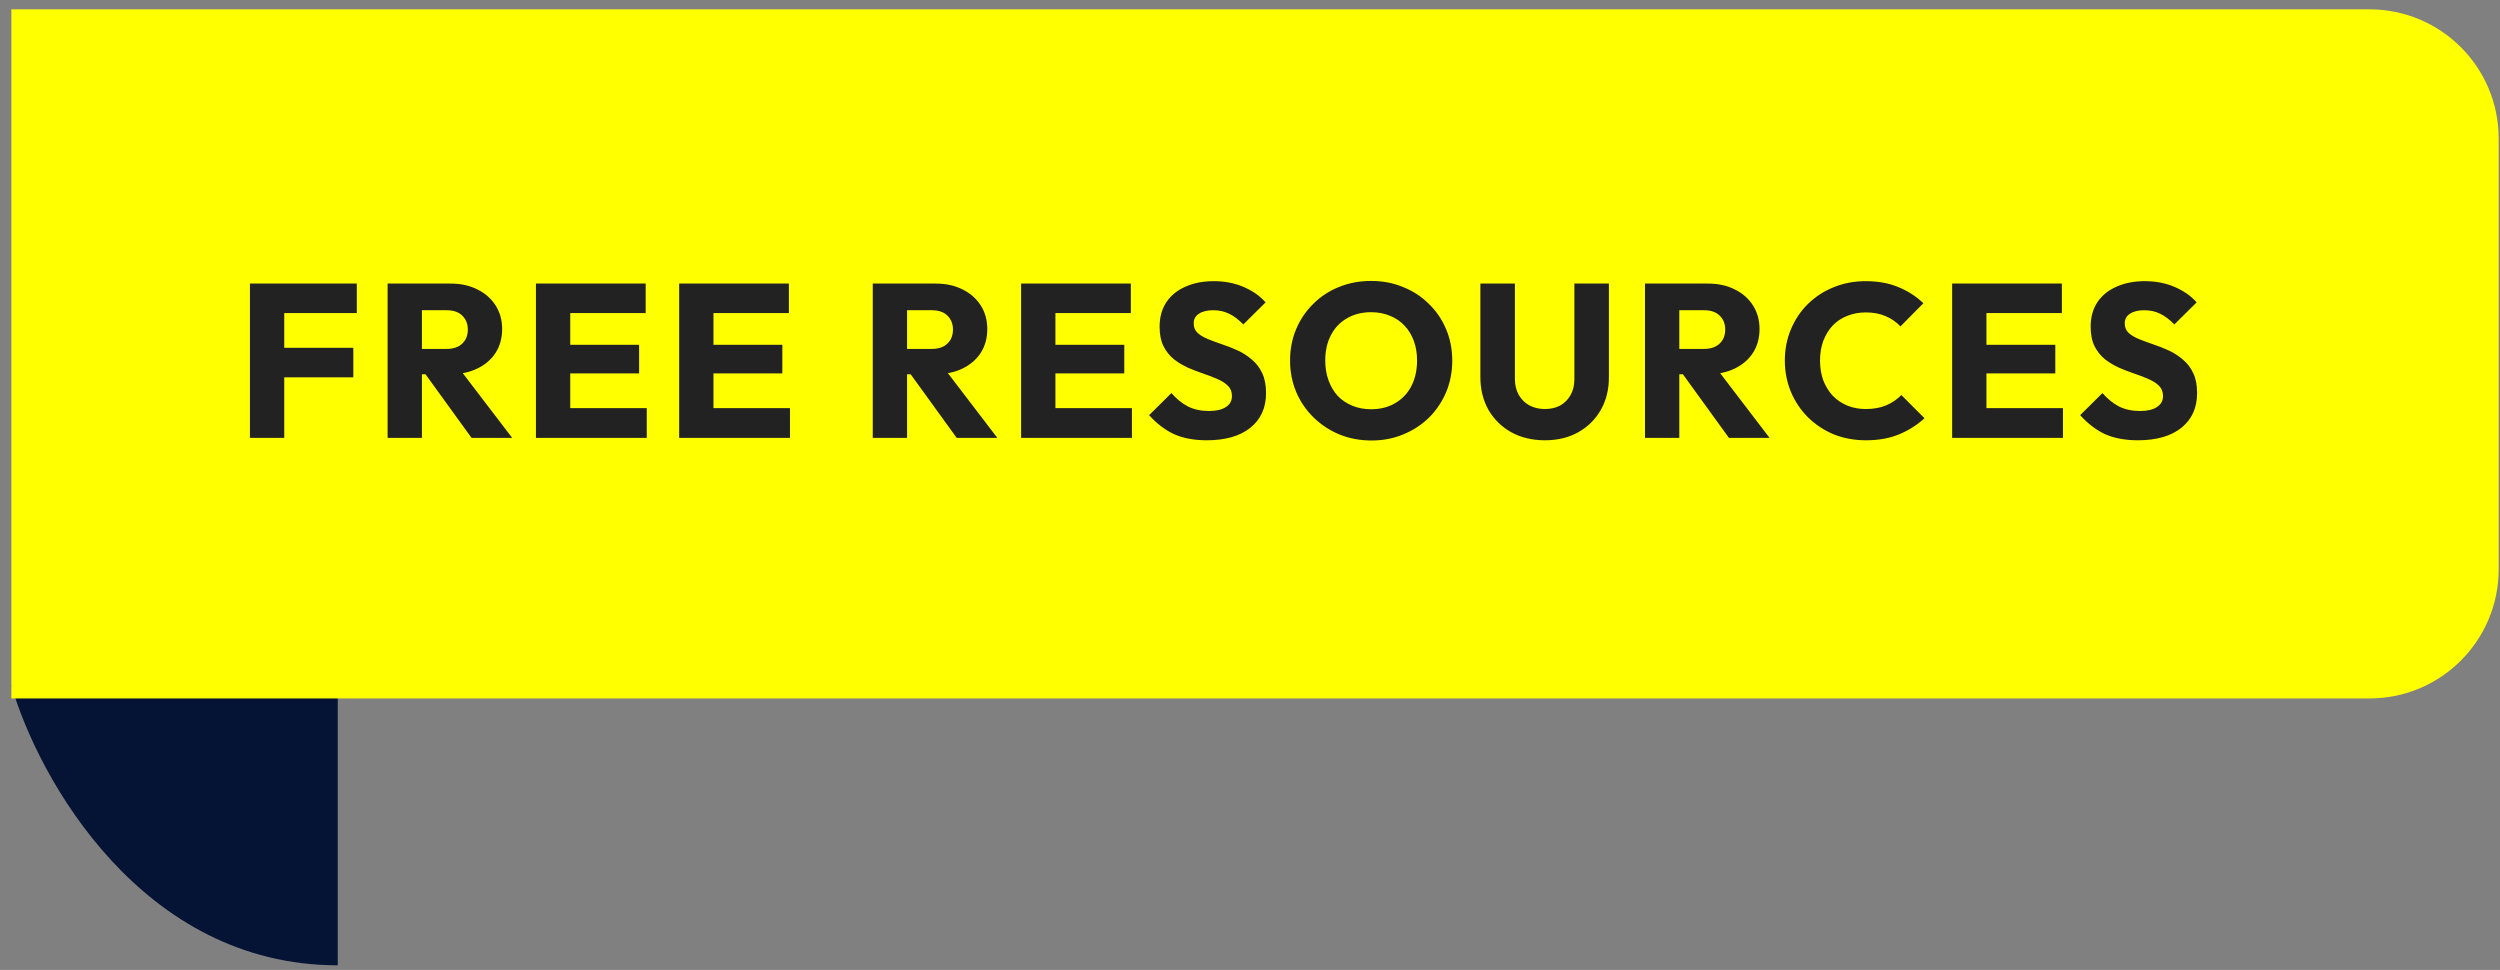 <svg width="183" height="71" viewBox="0 0 183 71" fill="none" xmlns="http://www.w3.org/2000/svg">
<rect x="0" y="0" width="183" height="71" fill="#808080" stroke="none"/>
<path d="M24.723 70.66C10.388 70.66 2.823 57.008 0.832 50.183H24.723V70.66Z" fill="#051435"/>
<path d="M0.832 0.684H173.446C178.67 0.684 182.904 4.918 182.904 10.142V41.668C182.904 46.891 178.67 51.126 173.446 51.126H0.832V0.684Z" fill="#FFFF00"/>
<path d="M18.295 32.053V20.757H20.807V32.053H18.295ZM20.215 27.621V25.461H25.863V27.621H20.215ZM20.215 22.917V20.757H26.119V22.917H20.215ZM30.293 27.397V25.541H32.677C33.178 25.541 33.562 25.413 33.829 25.157C34.106 24.901 34.245 24.554 34.245 24.117C34.245 23.711 34.111 23.375 33.845 23.109C33.578 22.842 33.194 22.709 32.693 22.709H30.293V20.757H32.981C33.727 20.757 34.383 20.901 34.949 21.189C35.514 21.466 35.957 21.855 36.277 22.357C36.597 22.858 36.757 23.434 36.757 24.085C36.757 24.746 36.597 25.327 36.277 25.829C35.957 26.319 35.509 26.703 34.933 26.981C34.357 27.258 33.679 27.397 32.901 27.397H30.293ZM28.373 32.053V20.757H30.885V32.053H28.373ZM34.517 32.053L30.997 27.189L33.301 26.565L37.493 32.053H34.517ZM39.231 32.053V20.757H41.743V32.053H39.231ZM41.151 32.053V29.877H47.343V32.053H41.151ZM41.151 27.333V25.237H46.783V27.333H41.151ZM41.151 22.917V20.757H47.263V22.917H41.151ZM49.715 32.053V20.757H52.227V32.053H49.715ZM51.635 32.053V29.877H57.827V32.053H51.635ZM51.635 27.333V25.237H57.267V27.333H51.635ZM51.635 22.917V20.757H57.747V22.917H51.635ZM65.806 27.397V25.541H68.19C68.691 25.541 69.075 25.413 69.342 25.157C69.619 24.901 69.758 24.554 69.758 24.117C69.758 23.711 69.624 23.375 69.358 23.109C69.091 22.842 68.707 22.709 68.206 22.709H65.806V20.757H68.494C69.24 20.757 69.897 20.901 70.462 21.189C71.027 21.466 71.47 21.855 71.79 22.357C72.11 22.858 72.27 23.434 72.27 24.085C72.27 24.746 72.11 25.327 71.79 25.829C71.47 26.319 71.022 26.703 70.446 26.981C69.87 27.258 69.192 27.397 68.414 27.397H65.806ZM63.886 32.053V20.757H66.398V32.053H63.886ZM70.03 32.053L66.51 27.189L68.814 26.565L73.006 32.053H70.03ZM74.745 32.053V20.757H77.257V32.053H74.745ZM76.665 32.053V29.877H82.857V32.053H76.665ZM76.665 27.333V25.237H82.297V27.333H76.665ZM76.665 22.917V20.757H82.777V22.917H76.665ZM88.339 32.229C87.411 32.229 86.611 32.079 85.939 31.781C85.278 31.471 84.67 31.007 84.115 30.389L85.747 28.773C86.11 29.189 86.51 29.514 86.947 29.749C87.395 29.973 87.912 30.085 88.499 30.085C89.032 30.085 89.443 29.989 89.731 29.797C90.03 29.605 90.179 29.338 90.179 28.997C90.179 28.687 90.083 28.437 89.891 28.245C89.699 28.053 89.443 27.887 89.123 27.749C88.814 27.61 88.467 27.477 88.083 27.349C87.71 27.221 87.336 27.077 86.963 26.917C86.59 26.746 86.243 26.538 85.923 26.293C85.614 26.037 85.363 25.722 85.171 25.349C84.979 24.965 84.883 24.485 84.883 23.909C84.883 23.215 85.048 22.618 85.379 22.117C85.72 21.615 86.19 21.237 86.787 20.981C87.384 20.714 88.072 20.581 88.851 20.581C89.64 20.581 90.36 20.719 91.011 20.997C91.672 21.274 92.216 21.653 92.643 22.133L91.011 23.749C90.67 23.397 90.323 23.135 89.971 22.965C89.63 22.794 89.24 22.709 88.803 22.709C88.366 22.709 88.019 22.794 87.763 22.965C87.507 23.125 87.379 23.359 87.379 23.669C87.379 23.957 87.475 24.191 87.667 24.373C87.859 24.543 88.11 24.693 88.419 24.821C88.739 24.949 89.086 25.077 89.459 25.205C89.843 25.333 90.222 25.482 90.595 25.653C90.968 25.823 91.31 26.042 91.619 26.309C91.939 26.565 92.195 26.895 92.387 27.301C92.579 27.695 92.675 28.186 92.675 28.773C92.675 29.85 92.291 30.698 91.523 31.317C90.755 31.925 89.694 32.229 88.339 32.229ZM100.401 32.245C99.548 32.245 98.758 32.095 98.033 31.797C97.318 31.498 96.689 31.082 96.145 30.549C95.601 30.015 95.18 29.397 94.881 28.693C94.582 27.978 94.433 27.21 94.433 26.389C94.433 25.557 94.582 24.789 94.881 24.085C95.18 23.381 95.596 22.767 96.129 22.245C96.662 21.711 97.286 21.301 98.001 21.013C98.726 20.714 99.516 20.565 100.369 20.565C101.212 20.565 101.99 20.714 102.705 21.013C103.43 21.301 104.06 21.711 104.593 22.245C105.137 22.767 105.558 23.386 105.857 24.101C106.156 24.805 106.305 25.573 106.305 26.405C106.305 27.226 106.156 27.994 105.857 28.709C105.558 29.413 105.142 30.031 104.609 30.565C104.076 31.087 103.446 31.498 102.721 31.797C102.006 32.095 101.233 32.245 100.401 32.245ZM100.369 29.957C101.041 29.957 101.628 29.807 102.129 29.509C102.641 29.21 103.036 28.794 103.313 28.261C103.59 27.717 103.729 27.093 103.729 26.389C103.729 25.855 103.649 25.375 103.489 24.949C103.329 24.511 103.1 24.138 102.801 23.829C102.502 23.509 102.145 23.269 101.729 23.109C101.324 22.938 100.87 22.853 100.369 22.853C99.697 22.853 99.105 23.002 98.593 23.301C98.092 23.589 97.702 23.999 97.425 24.533C97.148 25.055 97.009 25.674 97.009 26.389C97.009 26.922 97.089 27.407 97.249 27.845C97.409 28.282 97.633 28.661 97.921 28.981C98.22 29.29 98.577 29.53 98.993 29.701C99.409 29.871 99.868 29.957 100.369 29.957ZM113.084 32.229C112.156 32.229 111.334 32.031 110.62 31.637C109.916 31.242 109.361 30.698 108.956 30.005C108.561 29.301 108.364 28.501 108.364 27.605V20.757H110.892V27.749C110.892 28.197 110.988 28.586 111.18 28.917C111.372 29.247 111.633 29.503 111.964 29.685C112.305 29.855 112.678 29.941 113.084 29.941C113.51 29.941 113.884 29.855 114.204 29.685C114.524 29.503 114.774 29.253 114.956 28.933C115.148 28.602 115.244 28.213 115.244 27.765V20.757H117.772V27.621C117.772 28.517 117.574 29.311 117.18 30.005C116.785 30.698 116.236 31.242 115.532 31.637C114.828 32.031 114.012 32.229 113.084 32.229ZM122.334 27.397V25.541H124.718C125.219 25.541 125.603 25.413 125.87 25.157C126.147 24.901 126.286 24.554 126.286 24.117C126.286 23.711 126.153 23.375 125.886 23.109C125.619 22.842 125.235 22.709 124.734 22.709H122.334V20.757H125.022C125.769 20.757 126.425 20.901 126.99 21.189C127.555 21.466 127.998 21.855 128.318 22.357C128.638 22.858 128.798 23.434 128.798 24.085C128.798 24.746 128.638 25.327 128.318 25.829C127.998 26.319 127.55 26.703 126.974 26.981C126.398 27.258 125.721 27.397 124.942 27.397H122.334ZM120.414 32.053V20.757H122.926V32.053H120.414ZM126.558 32.053L123.038 27.189L125.342 26.565L129.534 32.053H126.558ZM136.586 32.229C135.743 32.229 134.959 32.085 134.234 31.797C133.519 31.498 132.89 31.082 132.346 30.549C131.812 30.015 131.396 29.397 131.098 28.693C130.799 27.978 130.65 27.21 130.65 26.389C130.65 25.567 130.799 24.805 131.098 24.101C131.396 23.386 131.812 22.767 132.346 22.245C132.879 21.722 133.503 21.317 134.218 21.029C134.943 20.73 135.727 20.581 136.57 20.581C137.466 20.581 138.26 20.725 138.954 21.013C139.658 21.301 140.271 21.695 140.794 22.197L139.114 23.893C138.815 23.573 138.452 23.322 138.026 23.141C137.61 22.959 137.124 22.869 136.57 22.869C136.079 22.869 135.626 22.954 135.21 23.125C134.804 23.285 134.452 23.519 134.154 23.829C133.866 24.138 133.636 24.511 133.466 24.949C133.306 25.386 133.226 25.866 133.226 26.389C133.226 26.922 133.306 27.407 133.466 27.845C133.636 28.282 133.866 28.655 134.154 28.965C134.452 29.274 134.804 29.514 135.21 29.685C135.626 29.855 136.079 29.941 136.57 29.941C137.146 29.941 137.647 29.85 138.074 29.669C138.5 29.487 138.868 29.237 139.178 28.917L140.874 30.613C140.33 31.114 139.706 31.509 139.002 31.797C138.308 32.085 137.503 32.229 136.586 32.229ZM142.897 32.053V20.757H145.409V32.053H142.897ZM144.817 32.053V29.877H151.009V32.053H144.817ZM144.817 27.333V25.237H150.449V27.333H144.817ZM144.817 22.917V20.757H150.929V22.917H144.817ZM156.492 32.229C155.564 32.229 154.764 32.079 154.092 31.781C153.43 31.471 152.822 31.007 152.268 30.389L153.9 28.773C154.262 29.189 154.662 29.514 155.1 29.749C155.548 29.973 156.065 30.085 156.652 30.085C157.185 30.085 157.596 29.989 157.884 29.797C158.182 29.605 158.332 29.338 158.332 28.997C158.332 28.687 158.236 28.437 158.044 28.245C157.852 28.053 157.596 27.887 157.276 27.749C156.966 27.61 156.62 27.477 156.236 27.349C155.862 27.221 155.489 27.077 155.116 26.917C154.742 26.746 154.396 26.538 154.076 26.293C153.766 26.037 153.516 25.722 153.324 25.349C153.132 24.965 153.036 24.485 153.036 23.909C153.036 23.215 153.201 22.618 153.532 22.117C153.873 21.615 154.342 21.237 154.94 20.981C155.537 20.714 156.225 20.581 157.004 20.581C157.793 20.581 158.513 20.719 159.164 20.997C159.825 21.274 160.369 21.653 160.796 22.133L159.164 23.749C158.822 23.397 158.476 23.135 158.124 22.965C157.782 22.794 157.393 22.709 156.956 22.709C156.518 22.709 156.172 22.794 155.916 22.965C155.66 23.125 155.532 23.359 155.532 23.669C155.532 23.957 155.628 24.191 155.82 24.373C156.012 24.543 156.262 24.693 156.572 24.821C156.892 24.949 157.238 25.077 157.612 25.205C157.996 25.333 158.374 25.482 158.748 25.653C159.121 25.823 159.462 26.042 159.772 26.309C160.092 26.565 160.348 26.895 160.54 27.301C160.732 27.695 160.828 28.186 160.828 28.773C160.828 29.85 160.444 30.698 159.676 31.317C158.908 31.925 157.846 32.229 156.492 32.229Z" fill="#222222"/>
</svg>
